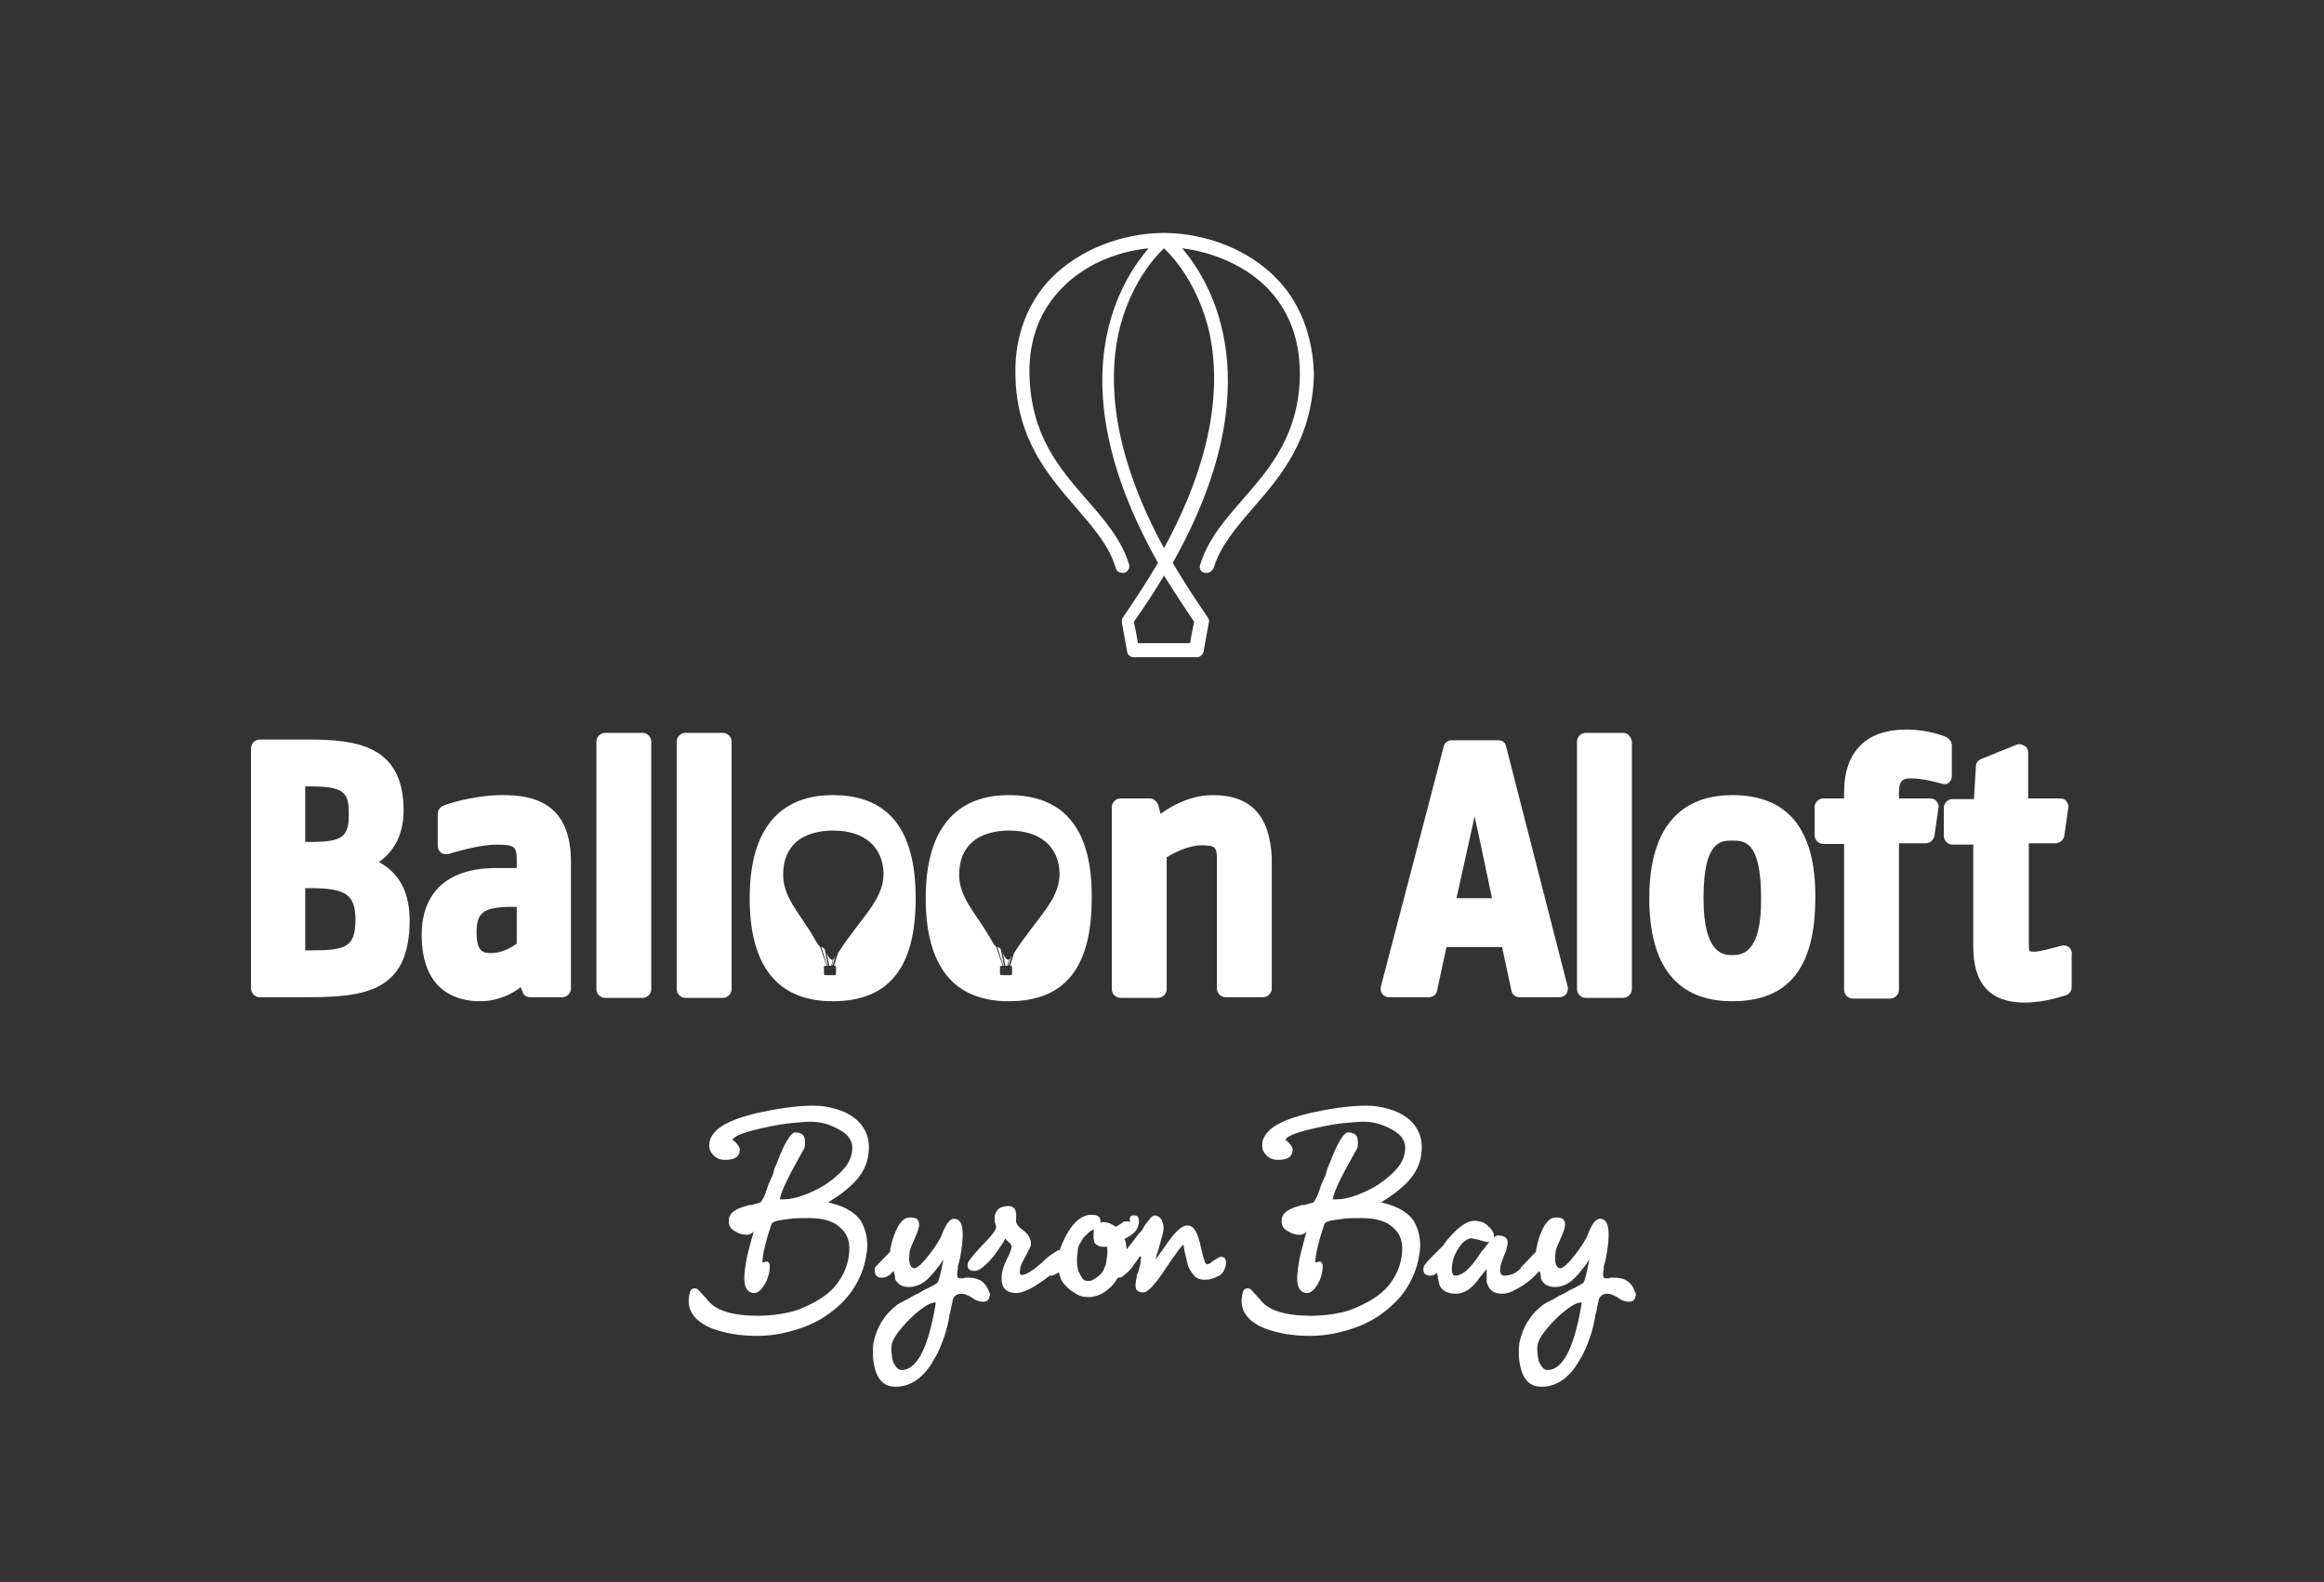 <?xml version="1.0" encoding="utf-8"?>
<!-- Generator: Adobe Illustrator 25.1.0, SVG Export Plug-In . SVG Version: 6.00 Build 0)  -->
<svg version="1.1" id="Layer_1" xmlns="http://www.w3.org/2000/svg" xmlns:xlink="http://www.w3.org/1999/xlink" x="0px" y="0px"
	 viewBox="0 0 347.2 236.4" style="enable-background:new 0 0 347.2 236.4;" xml:space="preserve">
<rect x="0" y="0" width="347.2" height="236.4" fill="#333333" stroke="none"/>
<style type="text/css">
	.st0{fill:#FFFFFF;}
</style>
<g>
	<path class="st0" d="M46.3,125.8h-0.7v-8.3h0.5c5,0,6,0.7,6,3.8C52.2,125.1,51.2,125.8,46.3,125.8 M45.6,132.7h0.7
		c5.4,0,6.8,1,6.8,4.7c0,4.1-1.4,4.6-6.7,4.6h-0.8V132.7z M56.6,128.8c1.9-1.3,3.7-3.7,3.7-7.7c0-9.7-7-10.6-14.2-10.6h-7.3
		c-0.7,0-1.3,0.6-1.3,1.3v35.9c0,0.7,0.6,1.3,1.3,1.3h7c8.7,0,15.4-0.8,15.4-11.5C61.2,132.3,58.8,130,56.6,128.8"/>
	<path class="st0" d="M77.2,135.5v5.5c-0.7,0.5-2.2,1.4-3.7,1.4c-1.2,0-2.3,0-2.3-3.1c0-2.9,1-3.7,4.8-3.8L77.2,135.5z M75.1,118.8
		c-4.6,0-8.8,1.5-8.9,1.6c-0.5,0.2-0.8,0.7-0.8,1.2v4.8c0,0.4,0.2,0.8,0.5,1c0.3,0.2,0.7,0.3,1.1,0.2c0.7-0.2,4.5-1.4,7.2-1.4
		c2.7,0,3,0.3,3,2.3v1.2h-3.1c-7.1,0-11.1,3.5-11.1,10c0,8.6,5.5,9.9,8.7,9.9c2.7,0,4.8-1.1,6.1-2.1L78,148c0.1,0.6,0.6,1,1.2,1H84
		c0.7,0,1.3-0.6,1.3-1.3v-18.9C85.3,119.8,79.5,118.8,75.1,118.8"/>
	<path class="st0" d="M96,109.5h-5.6c-0.7,0-1.3,0.6-1.3,1.3v37c0,0.7,0.6,1.3,1.3,1.3H96c0.7,0,1.3-0.6,1.3-1.3v-37
		C97.3,110.1,96.7,109.5,96,109.5"/>
	<path class="st0" d="M108,109.5h-5.6c-0.7,0-1.3,0.6-1.3,1.3v37c0,0.7,0.6,1.3,1.3,1.3h5.6c0.7,0,1.3-0.6,1.3-1.3v-37
		C109.3,110.1,108.7,109.5,108,109.5"/>
	<path class="st0" d="M181.2,118.8c-3.3,0-6.2,1.6-7.8,2.8l-0.4-1.4c-0.2-0.5-0.7-0.9-1.2-0.9h-4.4c-0.7,0-1.3,0.6-1.3,1.3v27.2
		c0,0.7,0.6,1.3,1.3,1.3h5.6c0.7,0,1.3-0.6,1.3-1.3v-19.7c1.1-0.7,3.3-1.8,5.2-1.8c2,0,2.3,0.3,2.3,1.9v19.5c0,0.7,0.6,1.3,1.3,1.3
		h5.6c0.7,0,1.3-0.6,1.3-1.3v-19.6C189.7,121.9,186.9,118.8,181.2,118.8"/>
	<path class="st0" d="M222.9,134.2h-5.3l2.1-9.5c0.2-0.9,0.4-1.8,0.6-2.7c0.2,0.9,0.4,1.8,0.6,2.7L222.9,134.2z M225,111.5
		c-0.1-0.6-0.6-0.9-1.2-0.9h-6.9c-0.6,0-1.1,0.4-1.2,0.9l-9.4,35.9c-0.1,0.4,0,0.8,0.2,1.1c0.2,0.3,0.6,0.5,1,0.5h6
		c0.6,0,1.1-0.4,1.2-1l1.4-6.5h8.3l1.4,6.5c0.1,0.6,0.6,1,1.2,1h6c0.4,0,0.8-0.2,1-0.5c0.2-0.3,0.3-0.7,0.2-1.1L225,111.5z"/>
	<path class="st0" d="M242.5,109.5h-5.6c-0.7,0-1.3,0.6-1.3,1.3v37c0,0.7,0.6,1.3,1.3,1.3h5.6c0.7,0,1.3-0.6,1.3-1.3v-37
		C243.7,110.1,243.2,109.5,242.5,109.5"/>
	<path class="st0" d="M258.8,142.7c-1.2,0-4.3,0-4.3-8.5c0-8.6,2.6-8.6,4.3-8.6c1.8,0,4.3,0,4.3,8.6
		C263.2,142.7,260,142.7,258.8,142.7 M258.8,118.8c-5.7,0-12.4,2.7-12.4,15.4c0,10.2,4.2,15.4,12.4,15.4c8.4,0,12.4-5,12.4-15.4
		C271.3,123.9,267.1,118.8,258.8,118.8"/>
	<path class="st0" d="M291.6,115.9v-4.5c0-0.5-0.3-0.9-0.7-1.2c-0.1-0.1-2.7-1.2-6.1-1.2c-6,0-9.3,3.3-9.3,9.4v0.9h-3.1
		c-0.7,0-1.3,0.6-1.3,1.3v4.2c0,0.7,0.6,1.3,1.3,1.3h3.1v21.8c0,0.7,0.6,1.3,1.3,1.3h5.6c0.7,0,1.3-0.6,1.3-1.3V126h4
		c0.6,0,1.2-0.5,1.3-1.1l0.6-4.2c0.1-0.4-0.1-0.7-0.3-1c-0.2-0.3-0.6-0.4-1-0.4h-4.6v-0.9c0-1.8,0.6-2.1,1.8-2.1
		c2,0,4.6,0.8,4.6,0.8c0.4,0.1,0.8,0.1,1.1-0.2S291.6,116.3,291.6,115.9"/>
	<path class="st0" d="M309.1,141.5c-0.3-0.2-0.7-0.3-1.1-0.2c-1.1,0.3-3.3,0.9-4.1,0.9c-0.6,0-0.7-0.1-0.7-0.1c0,0-0.1-0.2-0.1-0.9
		V126h4c0.6,0,1.2-0.5,1.3-1.1l0.6-4.2c0.1-0.4-0.1-0.7-0.3-1c-0.2-0.3-0.6-0.4-1-0.4H303v-6.9c0-0.4-0.2-0.8-0.6-1
		c-0.4-0.2-0.8-0.3-1.2-0.1l-5.2,2.1c-0.5,0.2-0.8,0.6-0.8,1.1l-0.3,4.9h-3.2c-0.7,0-1.3,0.6-1.3,1.3v4.2c0,0.7,0.6,1.3,1.3,1.3h3.1
		v15.2c0,5.6,2.5,8.4,7.7,8.4c3.2,0,6-1.1,6.2-1.1c0.5-0.2,0.8-0.7,0.8-1.2v-4.7C309.6,142.2,309.4,141.8,309.1,141.5"/>
	<path class="st0" d="M123.9,143.1c-0.2-0.2-0.3-0.5-0.4-0.8l0.4,2h0.3l0.2-0.9C124.2,143.4,124,143.3,123.9,143.1"/>
	<path class="st0" d="M123.2,141.8c-0.2-0.2-0.4-0.3-0.5-0.3l0.9,2.8h0.1L123.2,141.8C123.2,141.9,123.2,141.9,123.2,141.8"/>
	<path class="st0" d="M124.5,143.3l-0.2,0.9h0.1l0.4-1.3c0,0,0,0.1-0.1,0.1C124.7,143.2,124.6,143.3,124.5,143.3"/>
	<path class="st0" d="M125.2,142.4l-0.6,1.9h0.1c0.1,0,0.2,0.1,0.2,0.2v1c0,0.1-0.1,0.2-0.2,0.2h-1.4c-0.1,0-0.2-0.1-0.2-0.2v-1
		c0-0.1,0.1-0.2,0.2-0.2h0.2l-1-2.9c-0.2-0.1-0.3-0.3-0.5-0.6c-2.3-4.2-5-6.5-5-10.1c0-4.4,2.9-6.6,7.5-6.6c4.7,0,7.5,2.5,7.5,6.6
		C131.9,134.6,128.6,137.1,125.2,142.4 M124.4,118.8c-5.7,0-12.4,2.7-12.4,15.4c0,10.2,4.2,15.4,12.4,15.4c8.4,0,12.4-5,12.4-15.4
		C136.8,123.9,132.7,118.8,124.4,118.8"/>
	<path class="st0" d="M150.8,143.3l-0.2,0.9h0.1l0.4-1.3c0,0-0.1,0.1-0.1,0.1C151,143.2,150.9,143.3,150.8,143.3"/>
	<path class="st0" d="M150.2,143.1c-0.2-0.2-0.3-0.5-0.4-0.8l0.4,2h0.3l0.2-0.9C150.5,143.4,150.3,143.3,150.2,143.1"/>
	<path class="st0" d="M149.5,141.8c-0.2-0.2-0.4-0.3-0.5-0.3l0.9,2.8h0.1L149.5,141.8C149.5,141.9,149.5,141.9,149.5,141.8"/>
	<path class="st0" d="M151.5,142.4l-0.6,1.9h0.1c0.1,0,0.2,0.1,0.2,0.2v1c0,0.1-0.1,0.2-0.2,0.2h-1.4c-0.1,0-0.2-0.1-0.2-0.2v-1
		c0-0.1,0.1-0.2,0.2-0.2h0.2l-1-2.9c-0.2-0.1-0.3-0.3-0.5-0.6c-2.3-4.2-5-6.5-5-10.1c0-4.4,2.9-6.6,7.5-6.6c4.7,0,7.5,2.5,7.5,6.6
		C158.2,134.6,154.9,137.1,151.5,142.4 M150.7,118.8c-5.7,0-12.4,2.7-12.4,15.4c0,10.2,4.2,15.4,12.4,15.4c8.4,0,12.4-5,12.4-15.4
		C163.2,123.9,159,118.8,150.7,118.8"/>
</g>
<g>
	<path class="st0" d="M180.9,82.6"/>
	<path class="st0" d="M190.6,41.5c-4-4.1-10.2-6.6-16.5-6.7c0,0,0,0,0,0c0,0,0,0,0,0c0,0,0,0,0,0c-0.1,0-0.1,0-0.2,0
		c-0.1,0-0.1,0-0.2,0c0,0,0,0,0,0c-6.4,0.1-12.5,2.6-16.6,6.7c-3.6,3.7-5.5,8.7-5.4,14.3c0.1,9.8,4.9,15.2,9.1,20.1
		c2.5,2.9,4.9,5.6,5.9,9c0.1,0.4,0.5,0.7,1,0.7c0.1,0,0.2,0,0.3,0c0.5-0.2,0.8-0.7,0.7-1.2c-1.1-3.7-3.6-6.6-6.3-9.7
		c-4.2-4.8-8.4-9.7-8.6-18.8c-0.1-5.2,1.6-9.6,4.9-12.9c3.2-3.3,7.9-5.4,12.9-5.9c-1.9,2.2-4.7,6.2-6.1,12.3
		c-2.7,11.9,1.7,24.4,7.5,34.7c-1.7,2.9-3.5,5.6-5.2,8.1c-0.2,0.2-0.2,0.5-0.2,0.8c0.5,2.7,0.8,4.4,0.8,4.4c0.1,0.5,0.5,0.8,1,0.8
		h4.7c0,0,0,0,0,0c0,0,0,0,0,0h4.7c0.5,0,0.9-0.4,1-0.8c0,0,0.3-1.7,0.8-4.4c0.1-0.3,0-0.5-0.2-0.8c-1.7-2.5-3.5-5.2-5.2-8.1
		c15-26.6,5.8-41.9,1.4-47c4.9,0.6,9.5,2.7,12.7,5.9c3.3,3.4,4.9,7.7,4.9,12.9c-0.1,9-4.4,14-8.6,18.8c-2.7,3.1-5.2,6-6.3,9.7
		c-0.2,0.5,0.1,1.1,0.7,1.2c0.1,0,0.2,0,0.3,0c0.4,0,0.8-0.3,1-0.7c1-3.3,3.4-6.1,5.9-9c4.2-4.8,8.9-10.3,9.1-20.1
		C196.1,50.1,194.2,45.1,190.6,41.5z M178.4,92.9c-0.3,1.4-0.5,2.5-0.6,3.2h-3.9c0,0,0,0,0,0c0,0,0,0,0,0H170
		c-0.1-0.7-0.3-1.8-0.6-3.2c1.7-2.4,3.2-4.7,4.5-6.9C175.4,88.4,176.9,90.7,178.4,92.9z M173.9,81.9c-5.3-9.7-9.1-21.2-6.8-32.1
		c1.6-7.1,5.3-11.3,6.8-12.7c1.5,1.4,5.2,5.6,6.8,12.7C183,60.7,179.2,72.2,173.9,81.9z"/>
</g>
<g>
	<path class="st0" d="M129.4,187.7c-0.3,1.8-1,3.5-2,5c-1,1.5-2.4,2.8-4,3.9c-1.5,1-3.1,1.7-4.9,2.2c-1.7,0.5-3.5,0.8-5.4,0.8
		c-2.6,0-4.8-0.4-6.7-1.1c-2.7-1.1-3.9-2.8-3.4-5.1c0.1-0.6,0.3-0.9,0.8-0.9c0.2,0,0.5,0.1,0.7,0.4c0.3,0.3,0.6,0.7,1.1,1.2
		c1.2,1.7,3.8,2.5,7.7,2.5c1.6,0,3.1-0.2,4.5-0.5c1.4-0.3,2.7-0.9,4-1.6c1.4-0.8,2.6-1.7,3.4-2.9c0.8-1.1,1.4-2.4,1.6-3.9
		c0.3-1.9-0.1-3.3-1.3-4.3c-0.9-0.9-2.5-1.4-4.6-1.4c-1.1,0-2,0-2.8,0.1s-1.5,0.2-2,0.3c-0.3,0.1-0.6,0.2-0.7,0.3
		c-0.1,0.1-0.2,0.3-0.3,0.7c-0.4,1.1-0.7,2.3-1,3.6c-0.2,1-0.2,1.6-0.2,1.6c0.2,0,0.4,0,0.5-0.1c0.2,0,0.3,0,0.4,0.1
		s0.2,0.3,0.2,0.5c0,0.2,0,0.6-0.1,1.1c-0.1,0.5-0.3,1.1-0.6,1.6c-0.5,0.9-1.1,1.4-1.6,1.4c-0.7,0-1.2-0.4-1.4-1.2
		c-0.2-0.8-0.1-2,0.2-3.7c0.1-0.5,0.2-1,0.4-1.7c0.2-0.7,0.4-1.6,0.7-2.6c-0.2,0.2-0.4,0.4-0.6,0.4c-0.2,0.1-0.3,0.1-0.5,0.1
		c-0.6,0-1.2-0.2-1.8-0.6v0c-0.7-0.4-0.9-1-0.8-1.8c0.1-0.8,0.9-1.4,2.2-1.8l1-0.3v0.1c0.2-0.1,0.4-0.1,0.7-0.2
		c0.2-0.1,0.5-0.1,0.7-0.2c0.1,0,0.2-0.1,0.3-0.3s0.2-0.3,0.3-0.5c0.2-0.4,0.3-0.8,0.5-1.3c0.1-0.4,0.3-0.8,0.5-1.3
		c0.2-0.4,0.4-0.8,0.5-1.3s0.3-0.8,0.5-1.3c1.1-3,2.1-4.5,2.7-4.5c0.6,0,1.1,0.2,1.3,0.6c0.2,0.4,0.2,1,0.1,1.7
		c-2.2,3.9-3.5,6.4-3.7,7.7h0.6c0.9,0,1.8-0.2,2.9-0.6c1.1-0.4,2.2-0.9,3.3-1.6c1.2-0.8,2.1-1.6,2.8-2.4c0.7-0.8,1.1-1.7,1.2-2.6
		c0.2-1.3-0.4-2.4-1.9-3.2c-0.7-0.4-1.4-0.7-2.1-0.9c-0.7-0.2-1.5-0.3-2.2-0.3c-0.8,0-1.7,0.1-2.8,0.2c-1.1,0.1-2.3,0.3-3.7,0.6
		c-3.3,0.7-5,1.3-5.2,2c0.1-0.1,0.2,0,0.4,0.2c0.5,0.5,0.8,0.9,0.7,1.4c-0.1,0.9-0.8,1.3-2.2,1.3c-0.8,0-1.4-0.3-1.8-0.8
		c-0.5-0.5-0.6-1.1-0.5-1.9c0.2-0.9,0.9-1.8,2.1-2.5c1.2-0.7,2.9-1.3,5-1.8c1.4-0.3,2.9-0.6,4.4-0.8c1.5-0.2,2.8-0.3,4-0.3
		c1.3,0,2.4,0.2,3.4,0.5c1,0.3,1.9,0.7,2.7,1.3c1.8,1.4,2.5,3.3,2.1,5.7c-0.2,1.4-0.9,2.7-2,3.9c-0.7,0.7-1.6,1.5-2.8,2.3
		c-0.8,0.5-1.2,0.8-1.2,0.8c0.1,0,0.3,0,0.6,0.1c1.9,0.5,3.4,1.3,4.3,2.6C129.5,184,129.8,185.7,129.4,187.7z"/>
	<path class="st0" d="M147.8,193.8c-0.1,0.5-0.4,0.7-1,0.7c-0.5,0-1.1-0.2-1.7-0.7c-0.6-0.3-1-0.5-1.4-0.5c-0.8,0-1.3,0.4-1.4,1.1
		c0,0.1,0,0.3-0.1,0.4c0,0.1,0,0.3-0.1,0.5c0,0.2,0,0.3-0.1,0.5c0,0.2,0,0.3-0.1,0.4c-0.2,1.4-0.5,2.6-0.9,3.7
		c-0.4,1.1-0.8,2.2-1.4,3.1c-1.5,2.8-3.5,4.2-5.8,4.2c-1.5,0-2.5-0.8-3-2.4c-0.4-1.3-0.5-2.7-0.3-4.2c0.5-2.3,1.6-4.2,3.6-5.7
		c0.5-0.3,0.9-0.5,1.5-0.8c0.5-0.3,1-0.6,1.5-0.8c0.5-0.3,1-0.6,1.5-0.8c0.5-0.3,1-0.5,1.4-0.8h0c0.2-0.1,0.5-1.2,0.9-3.3
		c0-0.1,0-0.1,0,0c0,0,0,0.1,0,0.1v0c0,0,0-0.1,0-0.3c-0.1,0.1-0.1,0.2-0.1,0.2s-0.1,0.1-0.2,0.3c-0.3,0.5-0.7,0.9-1,1.3
		s-0.7,0.8-0.9,1c-0.9,0.9-1.9,1.3-2.9,1.3c-0.9,0-1.5-0.3-1.9-0.9c-0.1-0.1-0.2-0.3-0.2-0.6s-0.1-0.6-0.2-0.9l-0.2,0.2
		c-0.5,0.6-1,0.8-1.6,0.8c-0.8,0-1.1-0.5-1-1.5l2.3-2.4l0-0.3c0.1-0.5,0.2-0.9,0.3-1.3c0.1-0.4,0.3-0.9,0.5-1.4
		c0.3-0.7,0.6-1.2,1-1.6c0.3-0.3,0.7-0.5,1.2-0.5c1,0,1.4,0.4,1.3,1.3c-0.1,0.6-0.4,1.3-0.8,2.2c-0.4,0.9-0.6,1.4-0.6,1.7
		c-0.1,0.7-0.1,1.2,0,1.6c0.1,0.5,0.4,0.8,0.7,0.8c0.4,0,1.2-0.7,2.2-2c0.9-1.2,1.6-2.2,1.9-3c0.6-1.6,1.2-2.4,1.8-2.4
		c1.3,0,1.6,1.6,1.1,4.9c-0.1,0.3-0.1,0.7-0.2,1.1c-0.1,0.4-0.2,0.8-0.3,1.1l0,0.4c-0.2,0.9-0.1,1.4,0.2,1.4c0.1,0,0.1,0,0.2,0
		c0.1,0,0.2,0,0.4,0c0.2-0.1,0.3-0.1,0.4-0.1c0.1,0,0.3,0,0.4,0c1.6,0,2.6,0.7,3.1,2.2l0,0c0.1,0.1,0.1,0.3,0.1,0.4
		S147.8,193.7,147.8,193.8z M139.8,194.6c-0.5,0-1,0.2-1.6,0.6c-0.6,0.4-1.4,1-2.2,1.8c-1.7,1.7-2.7,3.1-2.8,4
		c-0.1,0.7,0,1.5,0.2,2.4c0.4,0.9,0.8,1.3,1.3,1.3c2.2,0,3.9-3.1,5-9.4L139.8,194.6z"/>
	<path class="st0" d="M158.9,187.9c-0.2,0.9-1.2,2.1-3,3.4c-0.9,0.6-1.6,1.1-2.3,1.4c-0.7,0.3-1.2,0.5-1.7,0.5c-1.8,0-2.5-1-2.2-3
		c0.1-0.5,0.3-1.2,0.7-2c0.2-0.5,0.4-0.8,0.5-1.1s0.2-0.5,0.2-0.7c0.1-0.3-0.1-0.6-0.6-1c-0.1-0.1-0.1-0.1-0.2-0.2
		c-0.1-0.1-0.1-0.1-0.1-0.2c-0.3,0.7-0.9,1.5-1.6,2.5c-1.3,1.6-2.3,2.4-3,2.4c-0.8,0-1.2-0.4-1-1.2c0.1-0.3,0.8-1.2,2.2-2.7
		c1.3-1.3,1.9-2.1,2-2.5c0-0.1,0-0.2,0-0.3s-0.1-0.3-0.1-0.4c-0.1-0.2-0.1-0.4-0.1-0.6s0-0.3,0-0.5c0.2-1,0.9-1.5,2-1.5
		c1,0,1.3,0.6,1.2,1.9c-0.1,0.6,0.2,1.1,0.9,1.6c1,0.7,1.4,1.5,1.3,2.4c-0.1,0.3-0.4,0.9-0.9,1.8c-0.2,0.4-0.4,0.7-0.5,1
		c-0.1,0.3-0.2,0.5-0.2,0.8c-0.1,0.5,0,0.8,0.2,0.8c0.7,0,1.6-0.6,2.9-1.7c0.7-0.7,1.3-1.2,1.8-1.5c0.5-0.3,0.7-0.5,0.8-0.5
		c0.4,0,0.7,0.1,0.8,0.3S159,187.4,158.9,187.9z"/>
	<path class="st0" d="M170.1,182.9c-0.1,0.5-0.3,0.9-0.6,1.2s-0.8,0.7-1.5,1c0.3,0.7,0.4,1.7,0.2,2.9c-0.2,1.3-0.9,2.6-1.8,3.8
		c-1.2,1.4-2.5,2-3.8,2c-0.6,0-1.2-0.1-1.7-0.4c-0.5-0.3-1-0.6-1.5-1.1c-0.3-0.3-0.6-0.6-0.8-1c-0.2-0.4-0.3-0.8-0.4-1.2
		c-0.5,0.3-0.9,0.5-1.1,0.5c-0.3,0-0.6-0.1-0.7-0.2c-0.2-0.2-0.2-0.4-0.2-0.8c0-0.1,0.1-0.3,0.3-0.6c0.2-0.2,0.5-0.5,0.8-0.8
		c0.3-0.2,0.5-0.5,0.7-0.7c0.1-0.2,0.2-0.5,0.3-0.7c1.3-3.5,2.9-5.3,4.8-5.3c1,0,1.4,0.4,1.3,1.2c0.1,0,0.1,0,0.2-0.1
		c0.1,0,0.1,0,0.3,0c0.5,0,1.1,0.2,1.8,0.7c0.1-0.1,0.3-0.1,0.5-0.3c0.2-0.1,0.5-0.3,0.7-0.5c0,0,0.1,0,0.2,0c0.1,0,0.4,0,0.9,0
		c-0.2-0.1-0.3-0.2-0.2-0.5c0.1-0.3,0.2-0.4,0.5-0.4C170,181.5,170.3,182,170.1,182.9z M163.4,184.1c0-0.1,0-0.2,0-0.3
		s0-0.2,0.1-0.2c-0.1,0.1-0.2,0.1-0.3,0.2c-0.3,0.1-0.5,0.3-0.7,0.5c-0.2,0.2-0.4,0.4-0.6,0.6c-0.2,0.3-0.4,0.6-0.6,1
		c-0.2,0.3-0.3,0.7-0.3,1.2c-0.1,0.5-0.1,0.9-0.1,1.4s0.1,1,0.2,1.4c0.2,0.4,0.4,0.8,0.6,1.1c0.2,0.3,0.5,0.4,0.9,0.4
		c0.3,0,0.6-0.1,0.9-0.3c0.3-0.2,0.6-0.4,0.9-0.7c0.3-0.3,0.5-0.6,0.6-1c0.2-0.4,0.3-0.7,0.3-1.1c0.2-1.1,0.2-1.8,0-2.1
		c-0.1,0.1-0.2,0.1-0.4,0.1c-0.6,0-1-0.2-1.4-0.6C163.4,185.2,163.3,184.7,163.4,184.1z"/>
	<path class="st0" d="M183.1,189.2c-0.1,0.3-0.2,0.6-0.4,0.9c-0.2,0.3-0.5,0.5-0.8,0.6c-0.3,0.2-0.7,0.3-1,0.4
		c-0.3,0.1-0.7,0.1-1,0.1c-0.5,0-0.9-0.1-1.3-0.4c-0.3-0.3-0.6-0.7-0.9-1.2c-0.1-0.2-0.2-0.4-0.3-0.8c-0.1-0.4-0.2-1-0.4-1.7
		l-0.2-1.1c-0.2,0-1,1.1-2.5,3.3c-1.6,2.5-2.8,3.8-3.5,3.8c-1,0-1.3-0.5-1.1-1.6c0-0.2,0.1-0.4,0.1-0.7s0.2-0.6,0.3-0.9
		c0.1-0.3,0.1-0.6,0.2-0.8s0.1-0.5,0.1-0.7c0.1-0.5,0.1-0.7,0-0.7c-0.1,0-0.2,0.1-0.3,0.3c-0.1,0.2-0.4,0.5-0.8,1.1
		c-0.4,0.6-0.8,1-1.2,1.3s-0.6,0.5-0.8,0.5c-0.3,0-0.6-0.1-0.8-0.4c-0.3-0.3-0.4-0.6-0.3-0.9c0.1-0.4,0.3-0.8,0.8-1.3l0,0
		c1.4-1.7,2.5-3.1,3.3-4.2l0,0.1c0.2-0.2,0.4-0.5,0.6-0.9s0.6-0.8,0.9-1.2v0c0.1-0.1,0.1-0.2,0.3-0.3c0.1-0.1,0.3-0.2,0.5-0.2
		c0.4,0.1,0.8,0.3,1,0.8c0.2,0.5,0.3,1,0.2,1.5c-0.1,0.3-0.1,0.7-0.3,1.2c-0.1,0.5-0.3,1-0.4,1.5c-0.1,0.3-0.2,0.6-0.3,0.9
		c-0.1,0.3-0.1,0.5-0.2,0.7c0.2-0.2,0.4-0.5,0.6-0.8c0.2-0.3,0.5-0.7,0.8-1.1c1.4-2.1,2.5-3.2,3.4-3.2c0.5,0,0.9,0.3,1.2,0.8
		s0.6,1.4,0.8,2.4c0.2,0.8,0.3,1.4,0.5,1.9c0.1,0.5,0.3,0.7,0.4,0.7c0.2,0,0.5-0.1,0.8-0.4c0.3-0.2,0.6-0.4,0.8-0.5s0.3-0.2,0.4-0.2
		C183,187.7,183.3,188.2,183.1,189.2z"/>
	<path class="st0" d="M212,187.7c-0.3,1.8-1,3.5-2,5c-1,1.5-2.4,2.8-4,3.9c-1.5,1-3.1,1.7-4.9,2.2c-1.7,0.5-3.5,0.8-5.4,0.8
		c-2.6,0-4.8-0.4-6.7-1.1c-2.7-1.1-3.9-2.8-3.4-5.1c0.1-0.6,0.3-0.9,0.8-0.9c0.2,0,0.5,0.1,0.7,0.4c0.3,0.3,0.6,0.7,1.1,1.2
		c1.2,1.7,3.8,2.5,7.7,2.5c1.6,0,3.1-0.2,4.5-0.5c1.4-0.3,2.7-0.9,4-1.6c1.4-0.8,2.6-1.7,3.4-2.9c0.8-1.1,1.4-2.4,1.6-3.9
		c0.3-1.9-0.1-3.3-1.3-4.3c-0.9-0.9-2.5-1.4-4.6-1.4c-1.1,0-2,0-2.8,0.1s-1.5,0.2-2,0.3c-0.3,0.1-0.6,0.2-0.7,0.3
		c-0.1,0.1-0.2,0.3-0.3,0.7c-0.4,1.1-0.7,2.3-1,3.6c-0.2,1-0.2,1.6-0.2,1.6c0.2,0,0.4,0,0.5-0.1c0.2,0,0.3,0,0.4,0.1
		s0.2,0.3,0.2,0.5c0,0.2,0,0.6-0.1,1.1c-0.1,0.5-0.3,1.1-0.6,1.6c-0.5,0.9-1.1,1.4-1.6,1.4c-0.7,0-1.2-0.4-1.4-1.2
		c-0.2-0.8-0.1-2,0.2-3.7c0.1-0.5,0.2-1,0.4-1.7c0.2-0.7,0.4-1.6,0.7-2.6c-0.2,0.2-0.4,0.4-0.6,0.4c-0.2,0.1-0.3,0.1-0.5,0.1
		c-0.6,0-1.2-0.2-1.8-0.6v0c-0.7-0.4-0.9-1-0.8-1.8c0.1-0.8,0.9-1.4,2.2-1.8l1-0.3v0.1c0.2-0.1,0.4-0.1,0.7-0.2
		c0.2-0.1,0.5-0.1,0.7-0.2c0.1,0,0.2-0.1,0.3-0.3s0.2-0.3,0.3-0.5c0.2-0.4,0.3-0.8,0.5-1.3c0.1-0.4,0.3-0.8,0.5-1.3
		c0.2-0.4,0.4-0.8,0.5-1.3s0.3-0.8,0.5-1.3c1.1-3,2.1-4.5,2.7-4.5c0.6,0,1.1,0.2,1.3,0.6c0.2,0.4,0.2,1,0.1,1.7
		c-2.2,3.9-3.5,6.4-3.7,7.7h0.6c0.9,0,1.8-0.2,2.9-0.6c1.1-0.4,2.2-0.9,3.3-1.6c1.2-0.8,2.1-1.6,2.8-2.4c0.7-0.8,1.1-1.7,1.2-2.6
		c0.2-1.3-0.4-2.4-1.9-3.2c-0.7-0.4-1.4-0.7-2.1-0.9c-0.7-0.2-1.5-0.3-2.2-0.3c-0.8,0-1.7,0.1-2.8,0.2c-1.1,0.1-2.3,0.3-3.7,0.6
		c-3.3,0.7-5,1.3-5.2,2c0.1-0.1,0.2,0,0.4,0.2c0.5,0.5,0.8,0.9,0.7,1.4c-0.1,0.9-0.8,1.3-2.2,1.3c-0.8,0-1.4-0.3-1.8-0.8
		c-0.5-0.5-0.6-1.1-0.5-1.9c0.2-0.9,0.9-1.8,2.1-2.5c1.2-0.7,2.9-1.3,5-1.8c1.4-0.3,2.9-0.6,4.4-0.8c1.5-0.2,2.8-0.3,4-0.3
		c1.3,0,2.4,0.2,3.4,0.5c1,0.3,1.9,0.7,2.7,1.3c1.8,1.4,2.5,3.3,2.1,5.7c-0.2,1.4-0.9,2.7-2,3.9c-0.7,0.7-1.6,1.5-2.8,2.3
		c-0.8,0.5-1.2,0.8-1.2,0.8c0.1,0,0.3,0,0.6,0.1c1.9,0.5,3.4,1.3,4.3,2.6C212.1,184,212.4,185.7,212,187.7z"/>
	<path class="st0" d="M230.3,188.8c-0.2,1-1,2-2.4,3c-0.7,0.5-1.3,0.8-1.9,1.1c-0.6,0.3-1.1,0.4-1.6,0.4c-1.3,0-2-0.6-2.3-1.8v-1.4
		v-0.5c-0.2,0.3-0.5,0.6-0.7,0.9c-0.3,0.3-0.5,0.6-0.7,0.9c-0.5,0.6-1,1.1-1.5,1.4s-1.1,0.5-1.6,0.5c-1.3,0-2.1-0.4-2.5-1.2
		c-0.1-0.2-0.1-0.5-0.2-0.8s-0.1-0.7-0.2-1.1c-0.1,0.1-0.3,0.2-0.5,0.3s-0.3,0.1-0.5,0.1c-0.8,0-1.2-0.4-1-1.3
		c0-0.2,0.5-0.8,1.5-1.8l1.6-1.6l-0.1,0c1.8-2.3,3.3-3.5,4.6-3.5c0.4,0,0.7,0.1,1.1,0.2c0.3,0.1,0.7,0.3,0.9,0.6
		c0.3,0.2,0.5,0.5,0.7,0.8c0.2,0.3,0.2,0.6,0.2,0.9c0.2-0.2,0.4-0.3,0.6-0.3c1.1,0,1.6,0.5,1.4,1.4c-0.1,0.4-0.1,0.7-0.2,0.9
		c-0.1,0.2-0.2,0.4-0.3,0.7c-0.1,0.3-0.2,0.6-0.3,0.8c-0.1,0.3-0.1,0.4-0.2,0.6c-0.2,1.1,0,1.6,0.5,1.6c0.9,0,1.7-0.3,2.4-1
		c0.1-0.1,0.3-0.3,0.4-0.4c0.1-0.1,0.3-0.3,0.4-0.4c0.2-0.1,0.3-0.3,0.5-0.5c0.1-0.2,0.3-0.4,0.5-0.5c0-0.1,0.1-0.1,0.2-0.1
		c0.1,0,0.1,0,0.2,0C230.2,187.4,230.5,187.9,230.3,188.8z M220.8,187.8c0.3-0.5,0.6-0.9,0.9-1.2c0.3-0.4,0.5-0.7,0.8-1
		c-0.2,0-0.4,0-0.7-0.1s-0.5-0.1-0.7-0.2l0,0c-0.2-0.1-0.5-0.1-0.9-0.2c-0.3-0.1-0.5-0.1-0.4-0.1c-0.6,0.1-1.2,0.5-1.7,1.2
		c-0.3,0.4-0.5,0.8-0.7,1.2s-0.3,0.8-0.4,1.2c-0.2,1.3-0.1,2,0.4,2C218.4,190.6,219.5,189.7,220.8,187.8z"/>
	<path class="st0" d="M244.3,193.8c-0.1,0.5-0.4,0.7-1,0.7c-0.5,0-1.1-0.2-1.7-0.7c-0.6-0.3-1-0.5-1.4-0.5c-0.8,0-1.3,0.4-1.4,1.1
		c0,0.1,0,0.3-0.1,0.4c0,0.1,0,0.3-0.1,0.5c0,0.2,0,0.3-0.1,0.5c0,0.2,0,0.3-0.1,0.4c-0.2,1.4-0.5,2.6-0.9,3.7
		c-0.4,1.1-0.8,2.2-1.4,3.1c-1.5,2.8-3.5,4.2-5.8,4.2c-1.5,0-2.5-0.8-3-2.4c-0.4-1.3-0.5-2.7-0.3-4.2c0.5-2.3,1.6-4.2,3.6-5.7
		c0.5-0.3,0.9-0.5,1.5-0.8c0.5-0.3,1-0.6,1.5-0.8c0.5-0.3,1-0.6,1.5-0.8c0.5-0.3,1-0.5,1.4-0.8h0c0.2-0.1,0.5-1.2,0.9-3.3
		c0-0.1,0-0.1,0,0c0,0,0,0.1,0,0.1v0c0,0,0-0.1,0-0.3c-0.1,0.1-0.1,0.2-0.1,0.2s-0.1,0.1-0.2,0.3c-0.3,0.5-0.7,0.9-1,1.3
		s-0.7,0.8-0.9,1c-0.9,0.9-1.9,1.3-2.9,1.3c-0.9,0-1.5-0.3-1.9-0.9c-0.1-0.1-0.2-0.3-0.2-0.6s-0.1-0.6-0.2-0.9l-0.2,0.2
		c-0.5,0.6-1,0.8-1.6,0.8c-0.8,0-1.1-0.5-1-1.5l2.3-2.4l0-0.3c0.1-0.5,0.2-0.9,0.3-1.3c0.1-0.4,0.3-0.9,0.5-1.4
		c0.3-0.7,0.6-1.2,1-1.6c0.3-0.3,0.7-0.5,1.2-0.5c1,0,1.4,0.4,1.3,1.3c-0.1,0.6-0.4,1.3-0.8,2.2c-0.4,0.9-0.6,1.4-0.6,1.7
		c-0.1,0.7-0.1,1.2,0,1.6c0.1,0.5,0.4,0.8,0.7,0.8c0.4,0,1.2-0.7,2.2-2c0.9-1.2,1.6-2.2,1.9-3c0.6-1.6,1.2-2.4,1.8-2.4
		c1.3,0,1.6,1.6,1.1,4.9c-0.1,0.3-0.1,0.7-0.2,1.1c-0.1,0.4-0.2,0.8-0.3,1.1l0,0.4c-0.2,0.9-0.1,1.4,0.2,1.4c0.1,0,0.1,0,0.2,0
		c0.1,0,0.2,0,0.4,0c0.2-0.1,0.3-0.1,0.4-0.1c0.1,0,0.3,0,0.4,0c1.6,0,2.6,0.7,3.1,2.2l0,0c0.1,0.1,0.1,0.3,0.1,0.4
		S244.3,193.7,244.3,193.8z M236.3,194.6c-0.5,0-1,0.2-1.6,0.6c-0.6,0.4-1.4,1-2.2,1.8c-1.7,1.7-2.7,3.1-2.8,4
		c-0.1,0.7,0,1.5,0.2,2.4c0.4,0.9,0.8,1.3,1.3,1.3c2.2,0,3.9-3.1,5-9.4L236.3,194.6z"/>
</g>
</svg>
